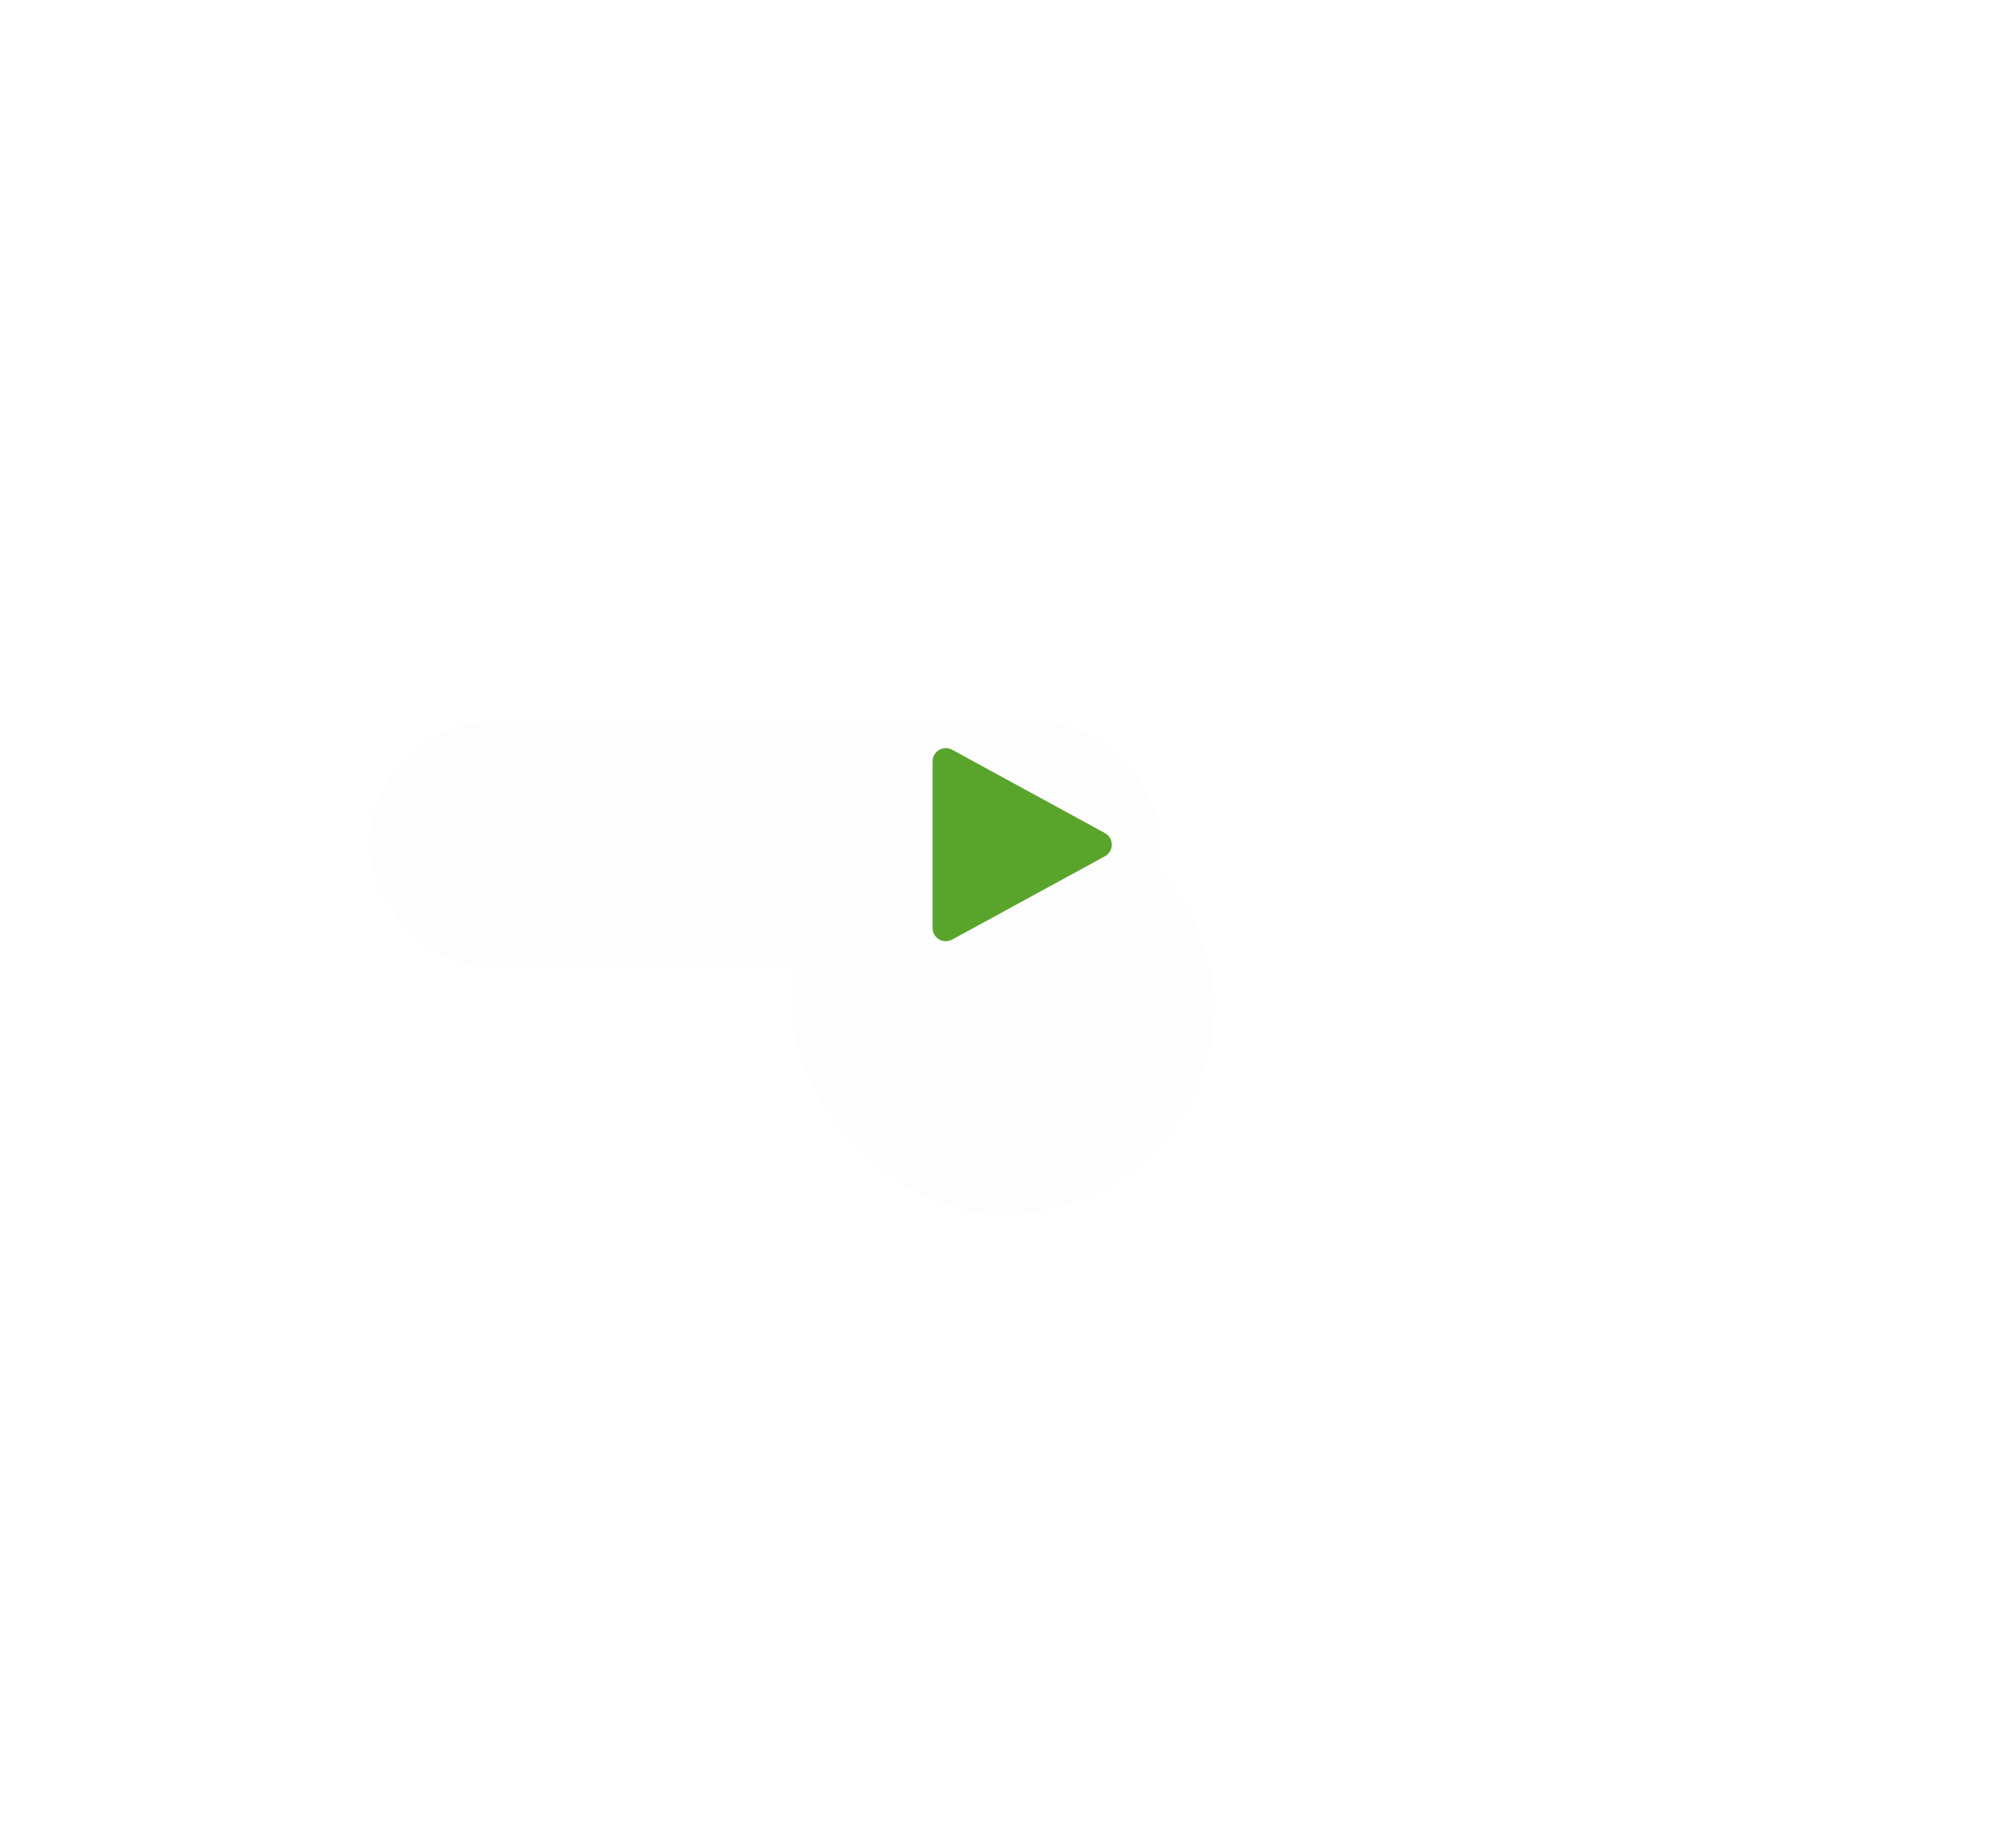 <svg width="76" height="70" viewBox="0 0 76 70" fill="none" xmlns="http://www.w3.org/2000/svg">
<rect opacity="0.7" x="14" y="27.333" width="30" height="9.333" rx="4.667" fill="#FDFDFD"/>
<g filter="url(#filter0_d_13414_3459)">
<rect x="30" y="24" width="16" height="16" rx="8" fill="#FDFDFD"/>
</g>
<path d="M35.333 28.842C35.333 28.463 35.739 28.222 36.072 28.403L41.862 31.561C42.209 31.751 42.209 32.249 41.862 32.439L36.072 35.597C35.739 35.778 35.333 35.537 35.333 35.158V28.842Z" fill="#59A52C"/>
<defs>
<filter id="filter0_d_13414_3459" x="0" y="0" width="76" height="76" filterUnits="userSpaceOnUse" color-interpolation-filters="sRGB">
<feFlood flood-opacity="0" result="BackgroundImageFix"/>
<feColorMatrix in="SourceAlpha" type="matrix" values="0 0 0 0 0 0 0 0 0 0 0 0 0 0 0 0 0 0 127 0" result="hardAlpha"/>
<feOffset dy="6"/>
<feGaussianBlur stdDeviation="15"/>
<feComposite in2="hardAlpha" operator="out"/>
<feColorMatrix type="matrix" values="0 0 0 0 0 0 0 0 0 0 0 0 0 0 0 0 0 0 0.08 0"/>
<feBlend mode="normal" in2="BackgroundImageFix" result="effect1_dropShadow_13414_3459"/>
<feBlend mode="normal" in="SourceGraphic" in2="effect1_dropShadow_13414_3459" result="shape"/>
</filter>
</defs>
</svg>
